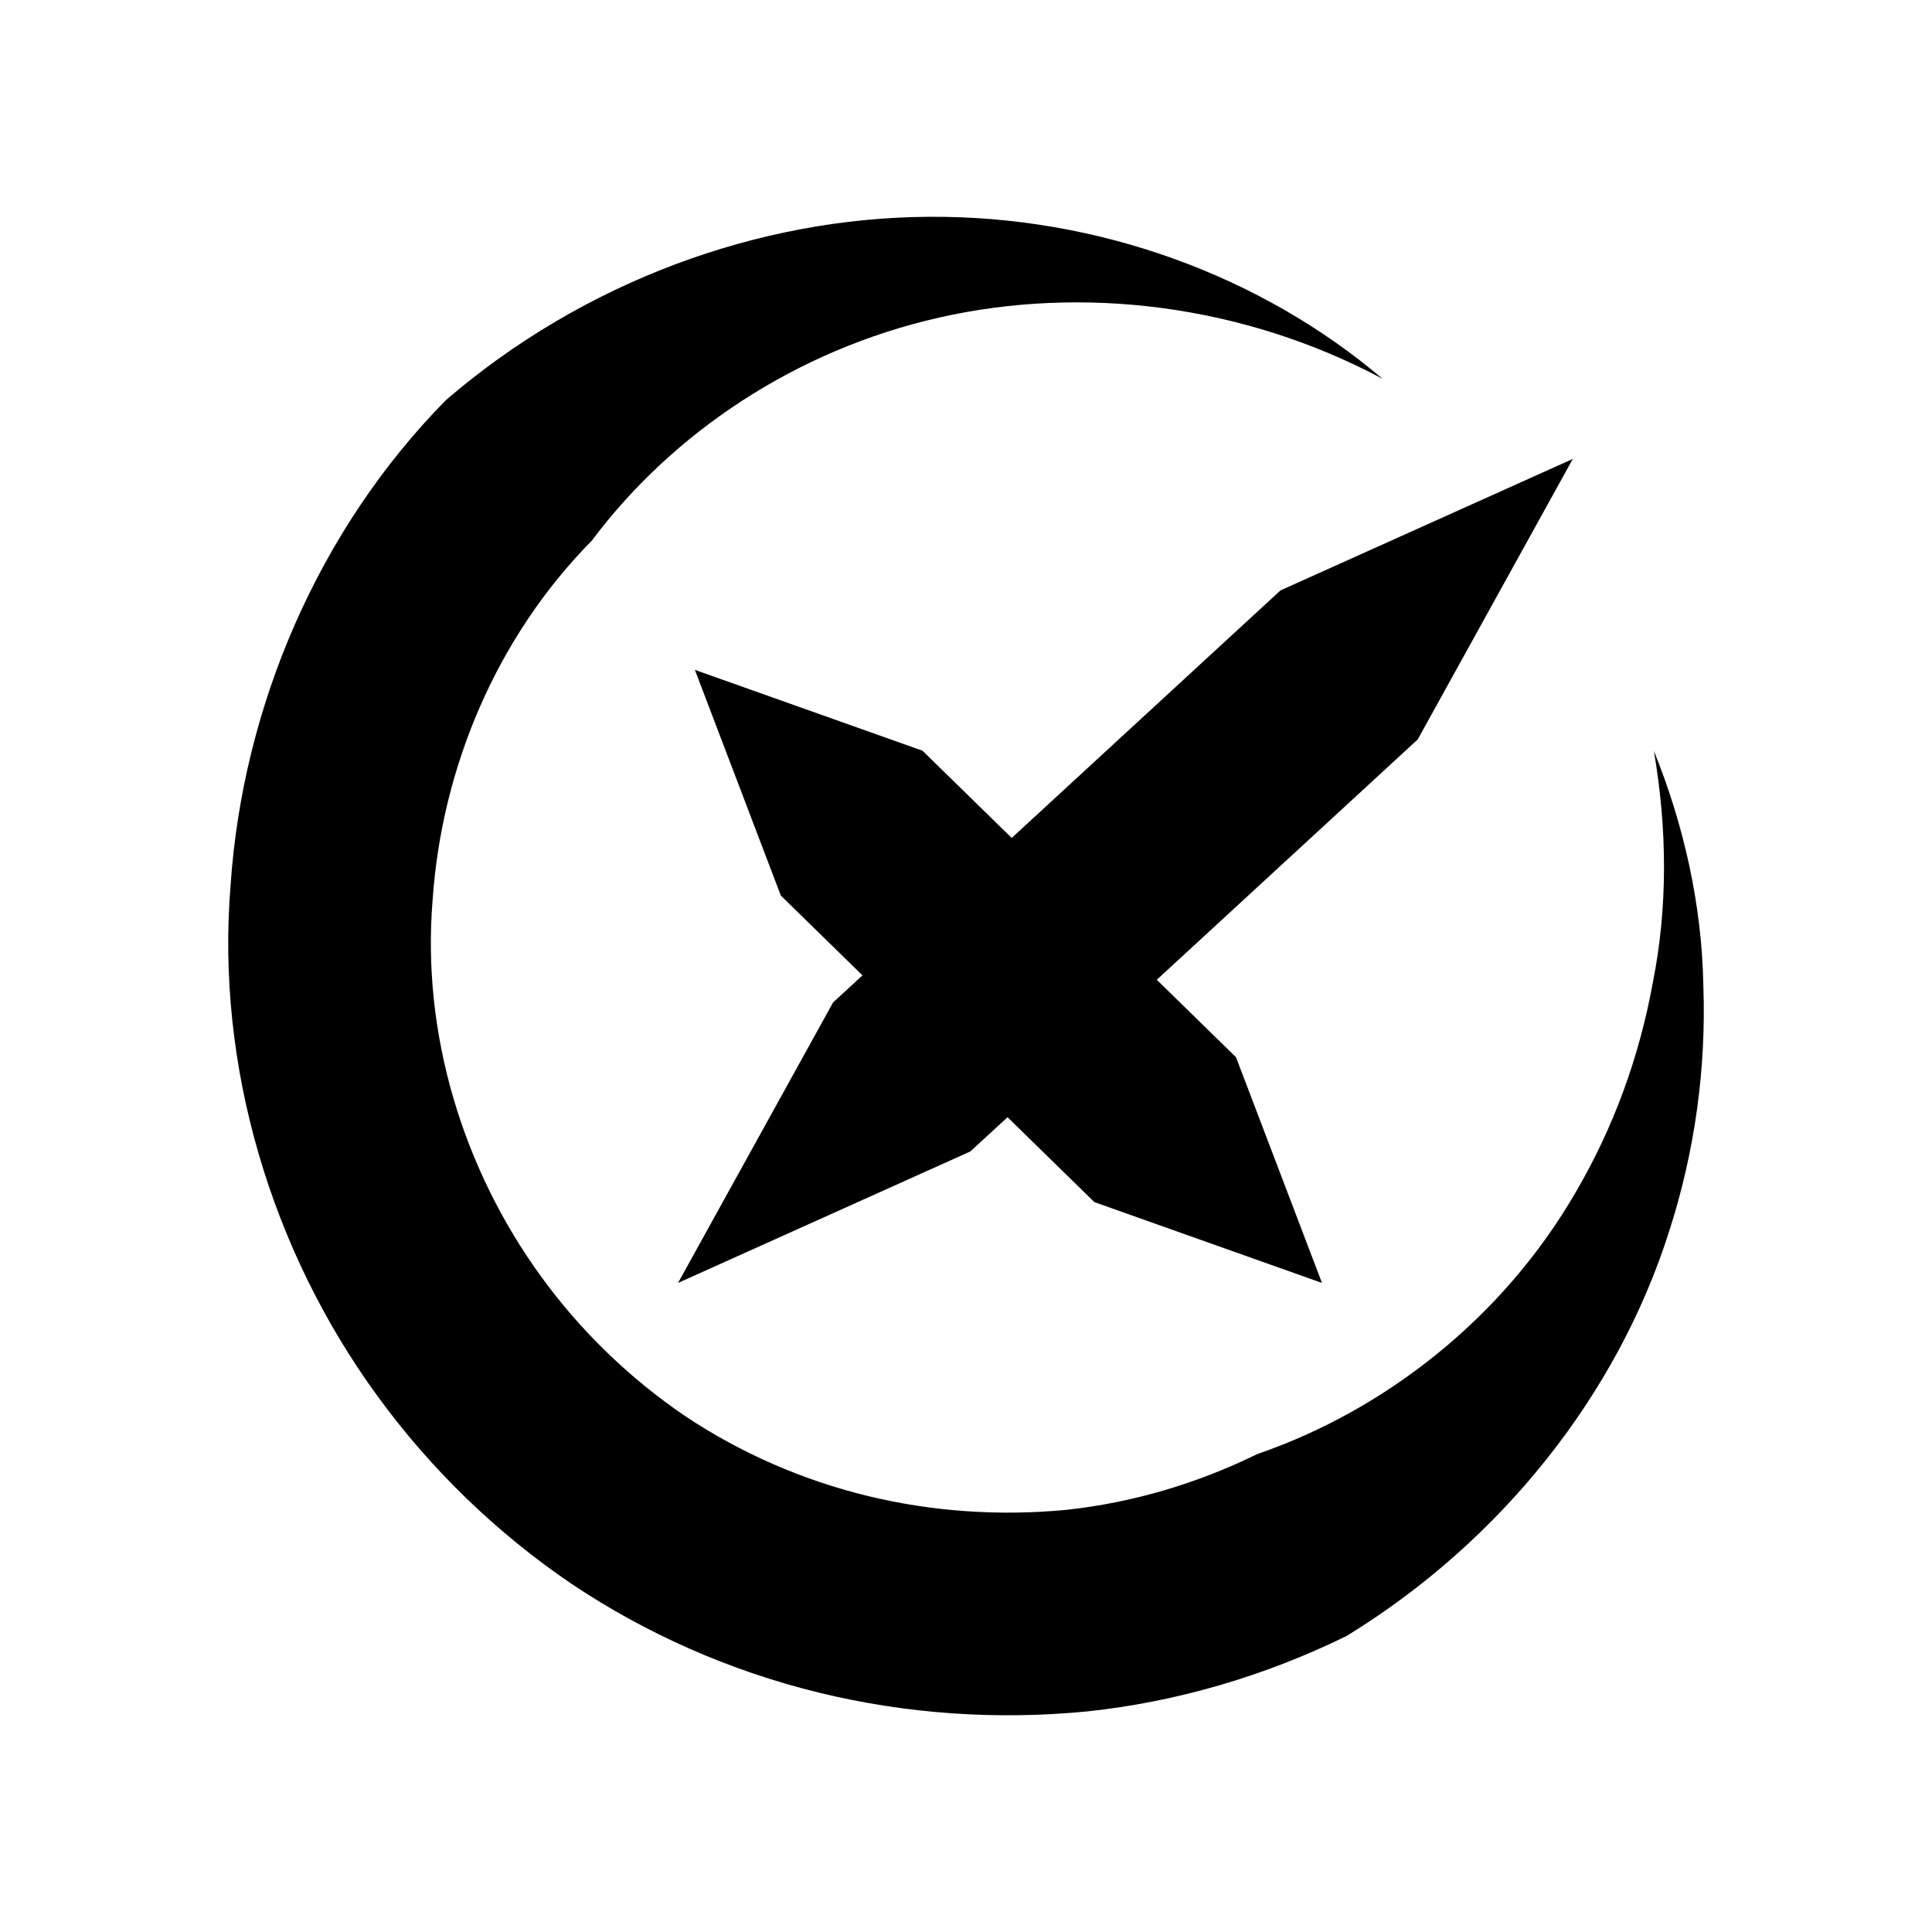 <?xml version="1.0" encoding="UTF-8"?>
<!-- Uploaded to: ICON Repo, www.svgrepo.com, Generator: ICON Repo Mixer Tools -->
<svg fill="#000000" width="800px" height="800px" version="1.1" viewBox="144 144 512 512" xmlns="http://www.w3.org/2000/svg">
 <g>
  <path d="m595.41 405.27c-0.391-21.695-5.262-42.891-13.121-62.281 3.562 20.637 3.703 41.531-0.27 61.391-3.59 19.855-10.547 38.656-20.332 55.387-19.422 33.676-50.859 58.02-84.477 69.566-15.867 7.785-33.047 12.91-50.68 14.797-17.672 1.691-35.613 0.461-52.77-3.731-17.16-4.195-33.613-11.371-48.348-21.234-14.652-9.98-27.57-22.5-37.984-36.824-20.789-28.605-31.727-64.441-28.77-99.969 2.438-35.266 17.148-69.773 42.172-95.086 21.395-28.605 54.109-50.551 92.078-59.133 37.902-8.59 80.395-3.535 117.48 16.23-31.934-27.156-75.211-43.27-120.26-42.93-45.039 0.246-91.438 17.152-127.94 48.559-33.664 34.168-53.879 81-57.094 128.72-3.879 47.734 10.77 96.672 38.969 135.27 14.086 19.355 31.531 36.238 51.359 49.703 19.906 13.355 42.207 23.129 65.484 28.832 23.293 5.703 47.461 7.336 71.281 4.996 23.844-2.535 47.207-9.445 68.699-20 41.016-25.176 71.621-63.887 85.348-106.89 6.965-21.434 9.945-43.688 9.172-65.375z"/>
  <path d="m560.81 265.62-77.469 34.844-71.23 65.598-23.645-23.117-60.316-21.422 22.781 59.816 21.629 21.145-7.781 7.168-41.094 74.34 77.465-34.844 9.859-9.078 23.016 22.504 60.316 21.418-22.781-59.812-21-20.531 69.152-63.688z"/>
 </g>
</svg>